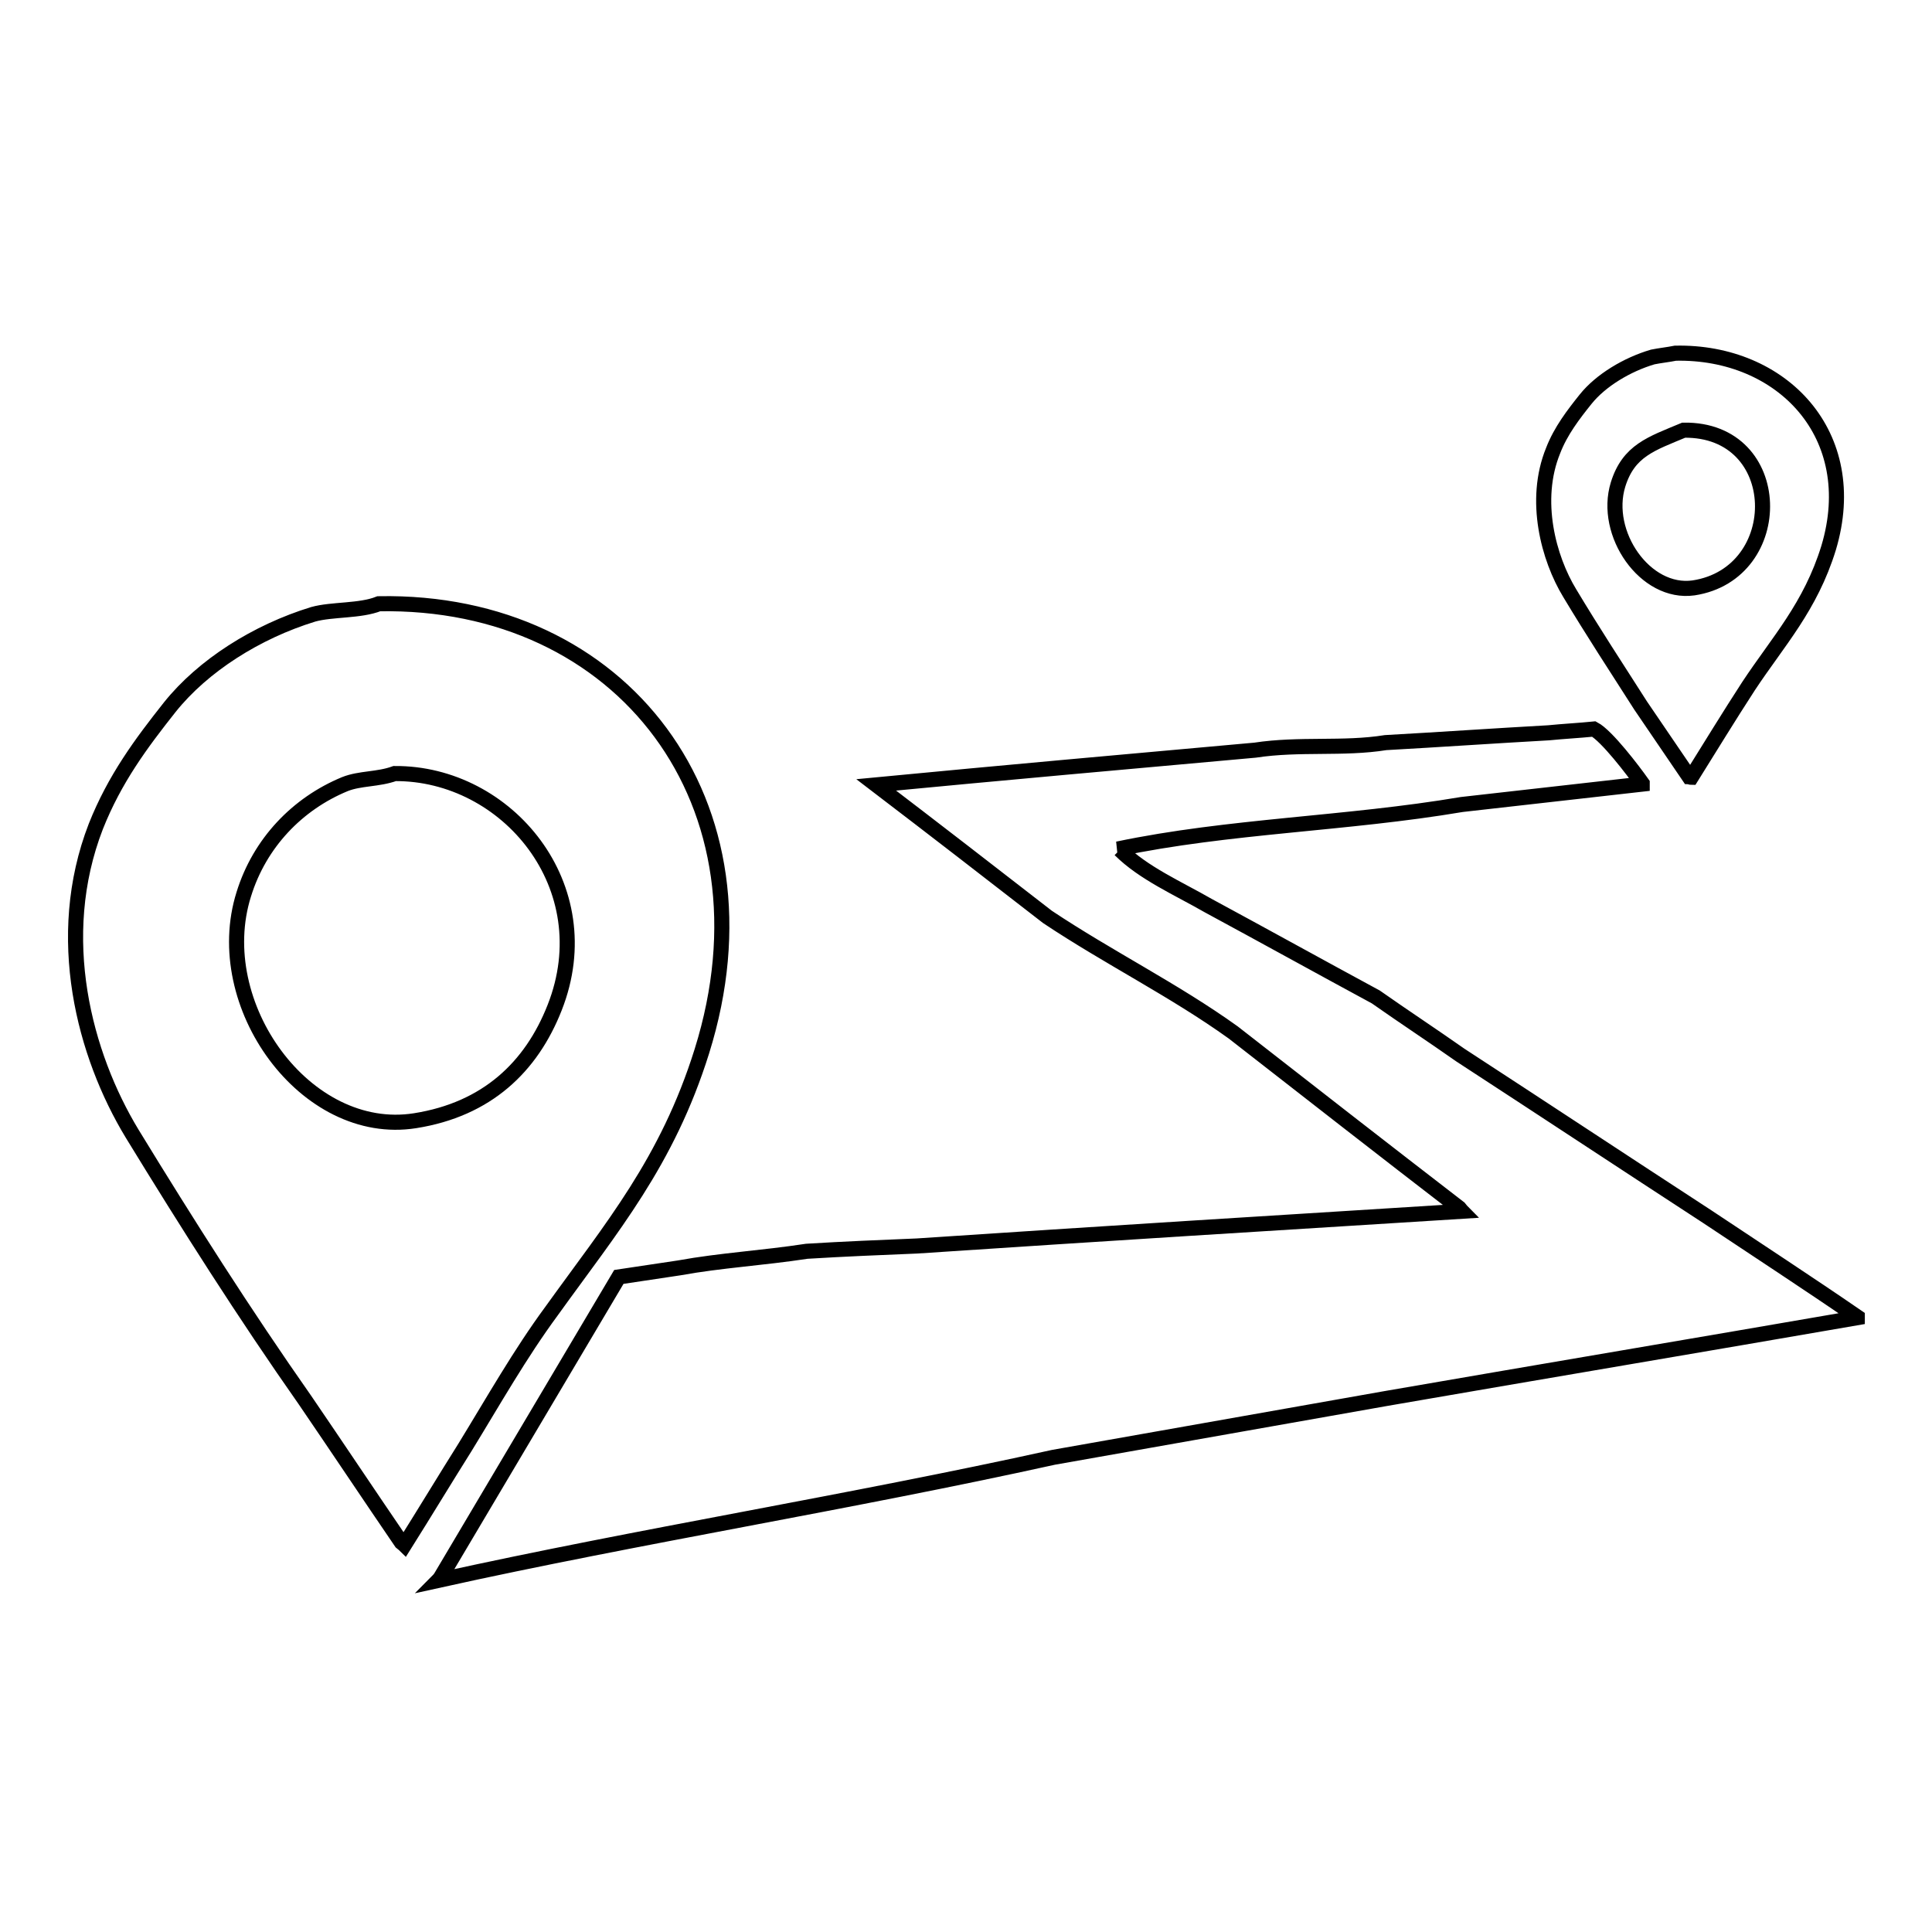 <?xml version="1.0" encoding="utf-8"?>
<!-- Svg Vector Icons : http://www.onlinewebfonts.com/icon -->
<!DOCTYPE svg PUBLIC "-//W3C//DTD SVG 1.1//EN" "http://www.w3.org/Graphics/SVG/1.1/DTD/svg11.dtd">
<svg version="1.1" xmlns="http://www.w3.org/2000/svg" xmlns:xlink="http://www.w3.org/1999/xlink" x="0px" y="0px" viewBox="0 0 256 256" enable-background="new 0 0 256 256" xml:space="preserve">
<g> <path stroke-width="2" fill-opacity="0" stroke="#000000"  d="M217.4,93.5c2.1,3.1,4.3,6.3,6.4,9.4c0.1,0,0.2,0.1,0.3,0.1c2.5-4,5-8.1,7.6-12.1 c3.9-5.9,8.2-10.5,10.6-18.3c4.5-15-6.2-26.1-20.3-25.8c-1,0.2-2,0.3-3,0.5c-3.4,1-6.9,3.1-8.9,5.6c-1.6,2-3.3,4.2-4.3,6.8 c-2.7,6.6-0.6,14.3,2.2,18.9C211,83.6,214.2,88.5,217.4,93.5L217.4,93.5z M214.4,64.2c1.4-4.5,4.4-5.4,8.7-7.2 c13.6-0.2,13.8,19,1.3,20.9C218,78.8,212.4,70.7,214.4,64.2L214.4,64.2z M73.1,173.7c7.9-11,15.3-19.7,19.9-34.4 c10.3-32.9-10.6-59.9-42.8-59.3c-2.5,1-6.2,0.7-8.7,1.4c-7.5,2.3-14.6,6.8-19,12.3c-3.8,4.8-7.3,9.5-9.8,15.8 c-5.7,14.7-1.5,30.3,4.8,40.7c7.4,12.1,14.9,23.9,22.9,35.3c4.3,6.3,8.5,12.6,12.8,18.9c0.1,0.1,0.3,0.2,0.4,0.3 c2.7-4.3,5.3-8.6,8-12.9C65.4,185.6,68.9,179.4,73.1,173.7L73.1,173.7z M32.3,118.5c2.1-6.8,7.1-12,13.4-14.6 c2-0.8,4.4-0.6,6.6-1.4c14.9-0.1,27.5,15,21.2,31c-3.1,7.9-9,13.5-18.5,15C40.5,150.8,27.7,133.1,32.3,118.5L32.3,118.5z  M226.2,161.2c-10.9-7.1-21.8-14.3-32.7-21.4c-3.7-2.6-7.5-5.1-11.2-7.7c-7.4-4-14.8-8.1-22.2-12.1c-4-2.3-8.6-4.3-11.7-7.4 c-0.1,0-0.2-0.1-0.3-0.1c14.8-3.1,30.2-3.3,45.6-5.9c8-0.9,15.9-1.8,23.9-2.7v-0.1c-1.2-1.7-4.7-6.3-6.4-7.2c-2,0.2-4,0.3-6,0.5 c-7.2,0.4-14.4,0.9-21.6,1.3c-5.6,0.9-11.4,0.1-17.3,1c-16.7,1.5-33.5,3-50.2,4.6c7.6,5.8,15.1,11.6,22.7,17.5 c8.1,5.4,16.8,9.7,24.6,15.3c10,7.8,20,15.6,30,23.3c0.1,0.1,0.2,0.3,0.3,0.4c-24.1,1.5-48.2,3-72.2,4.6c-4.9,0.2-9.7,0.4-14.6,0.7 c-5.9,0.9-11.4,1.2-16.9,2.2c-2.7,0.4-5.3,0.8-8,1.2c-7.9,13.3-15.7,26.5-23.6,39.8c-0.1,0.1-0.2,0.3-0.3,0.4 c26.7-5.9,54.3-10.3,81.5-16.3c14.7-2.6,29.4-5.2,44.1-7.8c20.8-3.6,41.6-7.1,62.4-10.7v-0.1C239.4,169.9,232.8,165.6,226.2,161.2 L226.2,161.2z"/></g>
</svg>